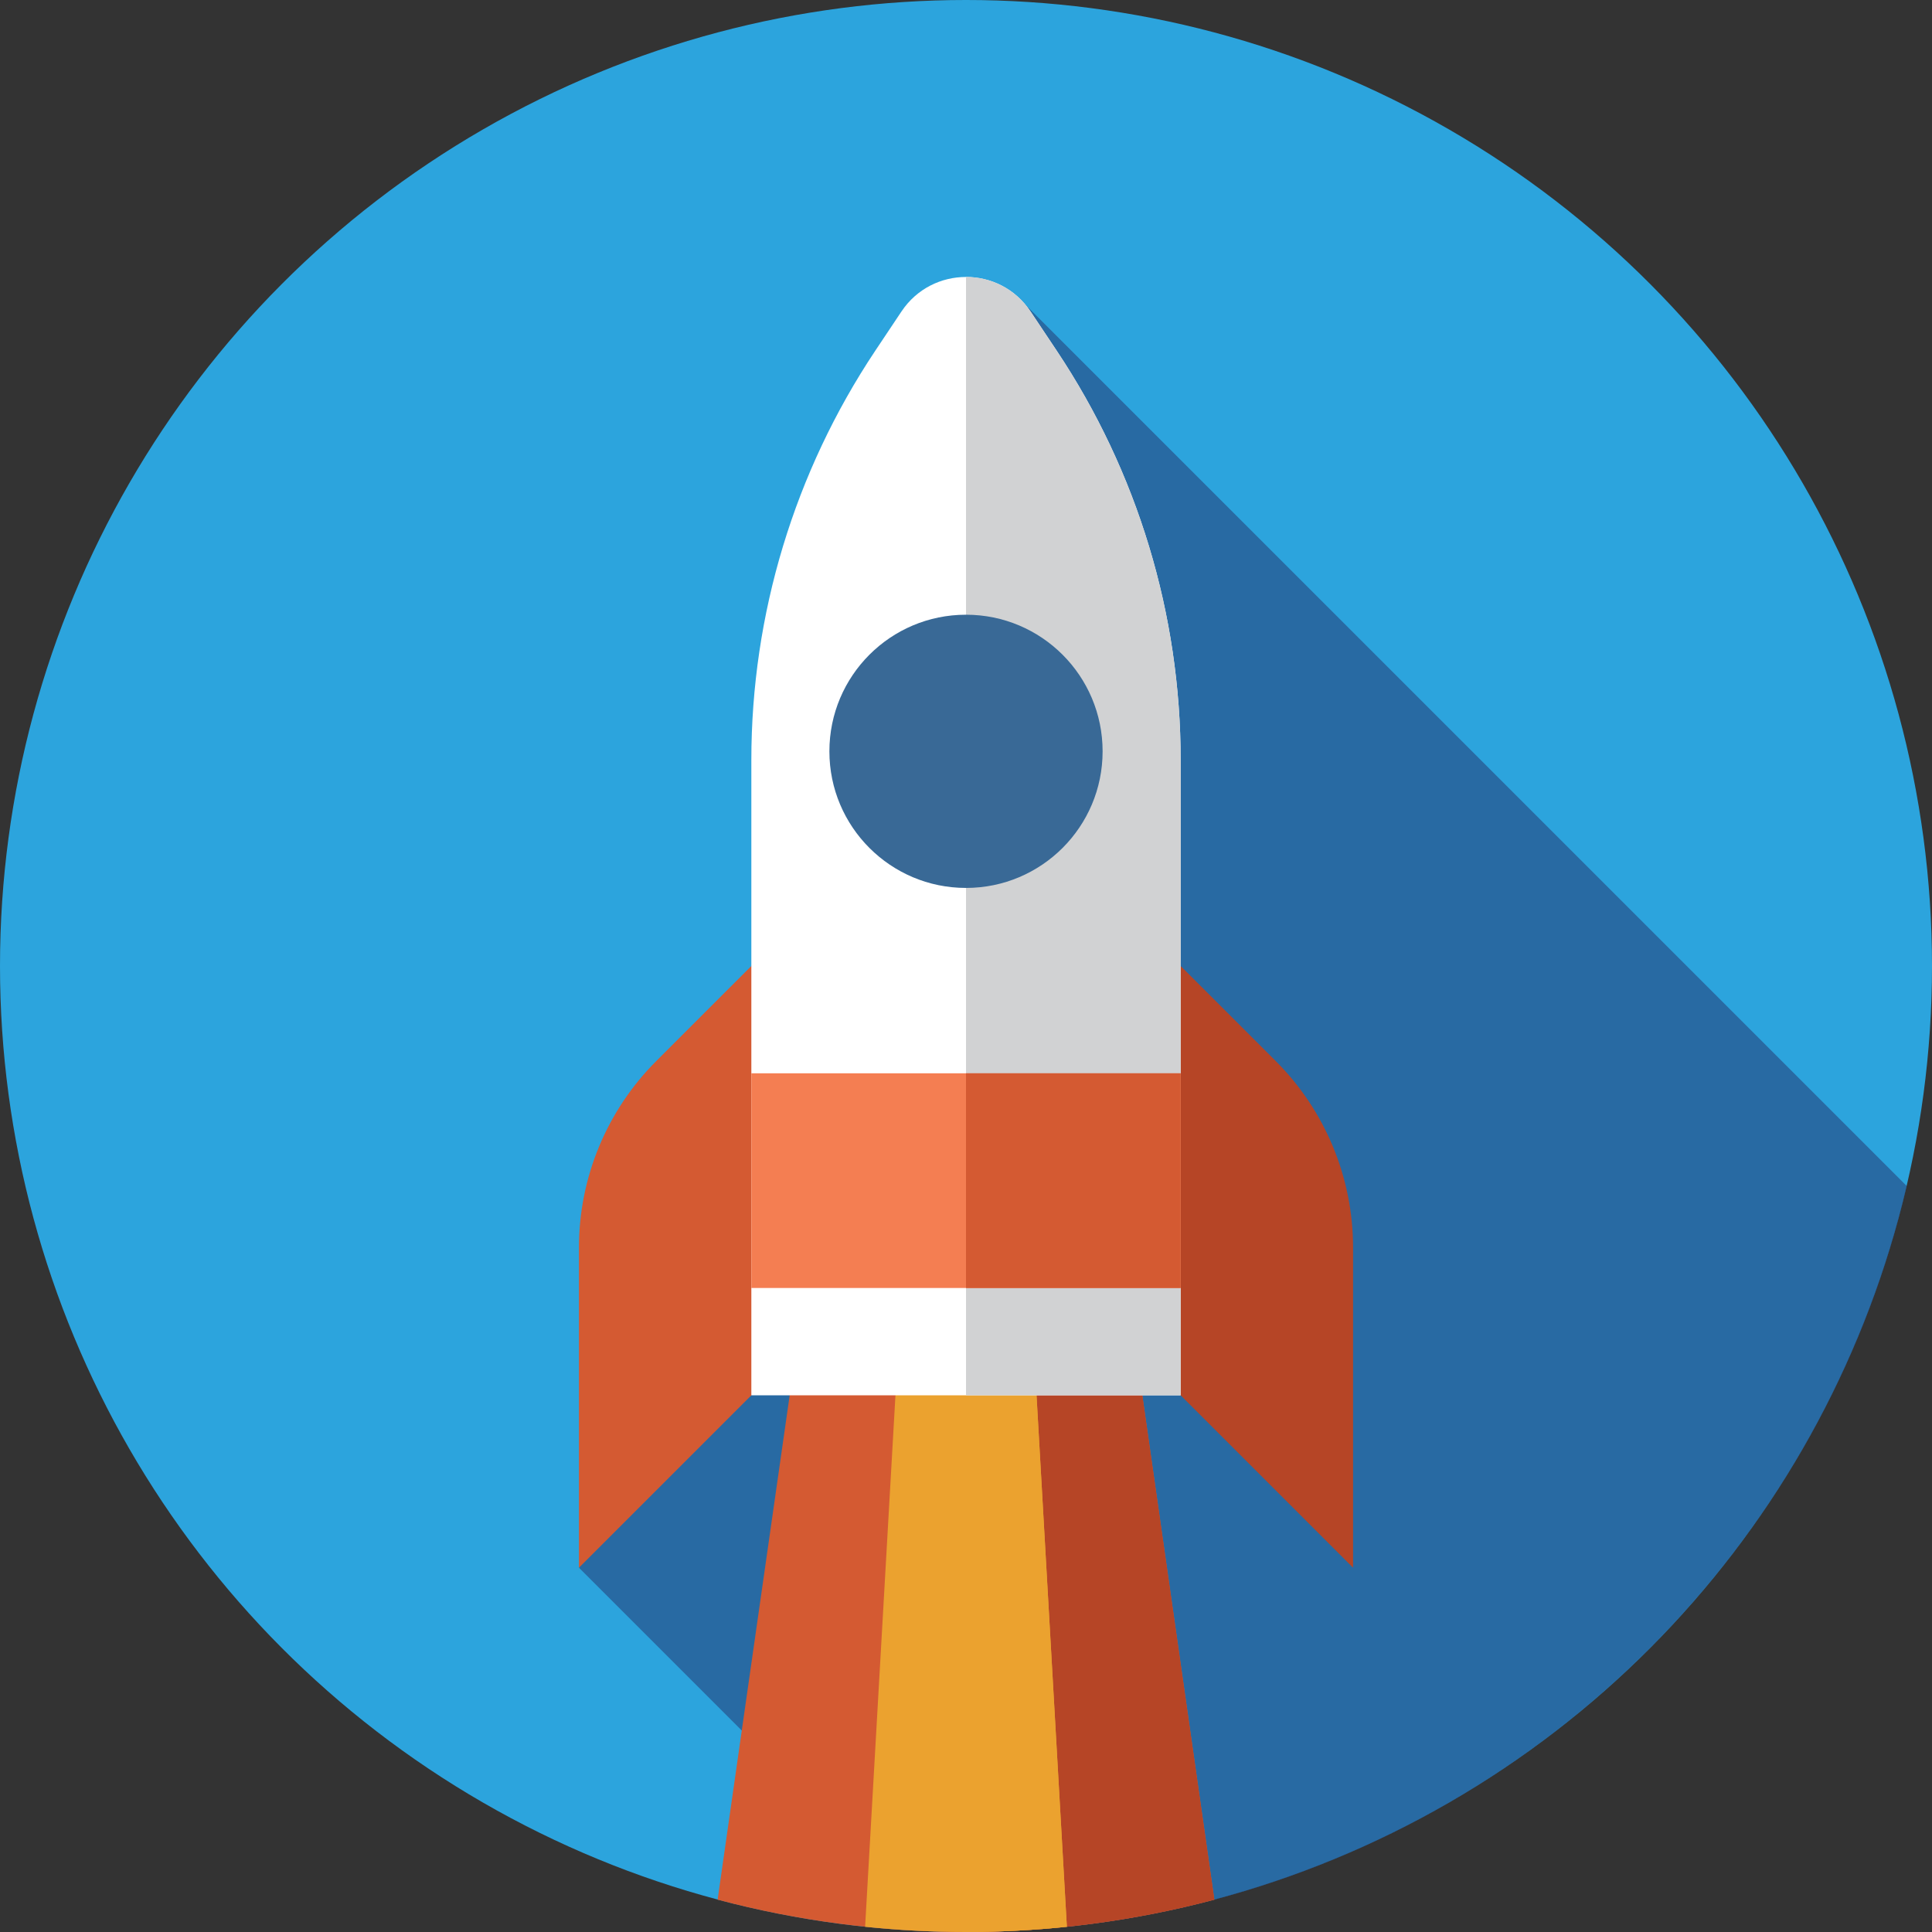 <?xml version="1.0" encoding="utf-8"?> 
<!-- Generator: Adobe Illustrator 16.0.3, SVG Export Plug-In . SVG Version: 6.00 Build 0)  -->
<!DOCTYPE svg PUBLIC "-//W3C//DTD SVG 1.1//EN" "https://www.w3.org/Graphics/SVG/1.1/DTD/svg11.dtd">
<svg version="1.1" id="Layer_1" xmlns="http://www.w3.org/2000/svg" xmlns:xlink="http://www.w3.org/1999/xlink" x="0px" y="0px"
	 width="113px" height="113px" viewBox="0 0 113 113" enable-background="new 0 0 113 113" xml:space="preserve">
<rect x="0" y="0" width="113" height="113" fill="#333333" stroke="none"/>
<g>
	<circle fill="#2CA4DD" cx="56.5" cy="56.5" r="56.5"/>
	<path opacity="0.49" fill="#262E67" d="M111.526,69.372L59.38,17.227l-7.065,45.55L33.862,91.693l21.289,21.289
		C55.6,112.994,56.048,113,56.5,113C83.275,113,105.699,94.373,111.526,69.372z"/>
	<path fill="#D45A32" d="M41.972,111.11c4.635,1.231,9.505,1.89,14.528,1.89c5.022,0,9.892-0.658,14.526-1.89l-5.111-35.777H47.084
		L41.972,111.11z"/>
	<path fill="#B64526" d="M65.916,75.333H56.5V113c5.022,0,9.891-0.658,14.526-1.89L65.916,75.333z"/>
	<g>
		<path fill="#EBA22F" d="M50.599,112.694c1.938,0.2,3.908,0.306,5.901,0.306s3.962-0.105,5.9-0.306l-2.134-37.361h-7.534
			L50.599,112.694z"/>
		<path fill="#EBA22F" d="M60.267,75.333H56.5V113c1.993,0,3.961-0.105,5.9-0.306L60.267,75.333z"/>
	</g>
	<path fill="#D45A32" d="M46.418,54.026l-8.037,8.036c-2.894,2.894-4.52,6.819-4.52,10.911v18.72l12.557-12.556V54.026
		L46.418,54.026z"/>
	<path fill="#B64526" d="M66.582,54.026l8.037,8.036c2.894,2.895,4.52,6.819,4.52,10.911v18.72L66.582,79.138V54.026L66.582,54.026z
		"/>
	<path fill="#FFFFFF" d="M69.055,81.61h-25.11V44.455c0-8.521,2.521-16.848,7.246-23.938l1.534-2.298
		c1.796-2.693,5.754-2.693,7.55,0l1.534,2.298c4.725,7.09,7.246,15.418,7.246,23.938V81.61L69.055,81.61z"/>
	<path fill="#D1D2D3" d="M69.055,44.455c0-8.521-2.521-16.848-7.247-23.938l-1.533-2.298c-0.896-1.347-2.336-2.021-3.774-2.021
		V81.61h12.555V44.455L69.055,44.455z"/>
	<circle fill="#396996" cx="56.5" cy="43.944" r="7.99"/>
	<rect x="43.945" y="62.776" fill="#F47E52" width="25.11" height="12.557"/>
	<rect x="56.5" y="62.776" fill="#D45A32" width="12.555" height="12.557"/>
</g>
</svg>
